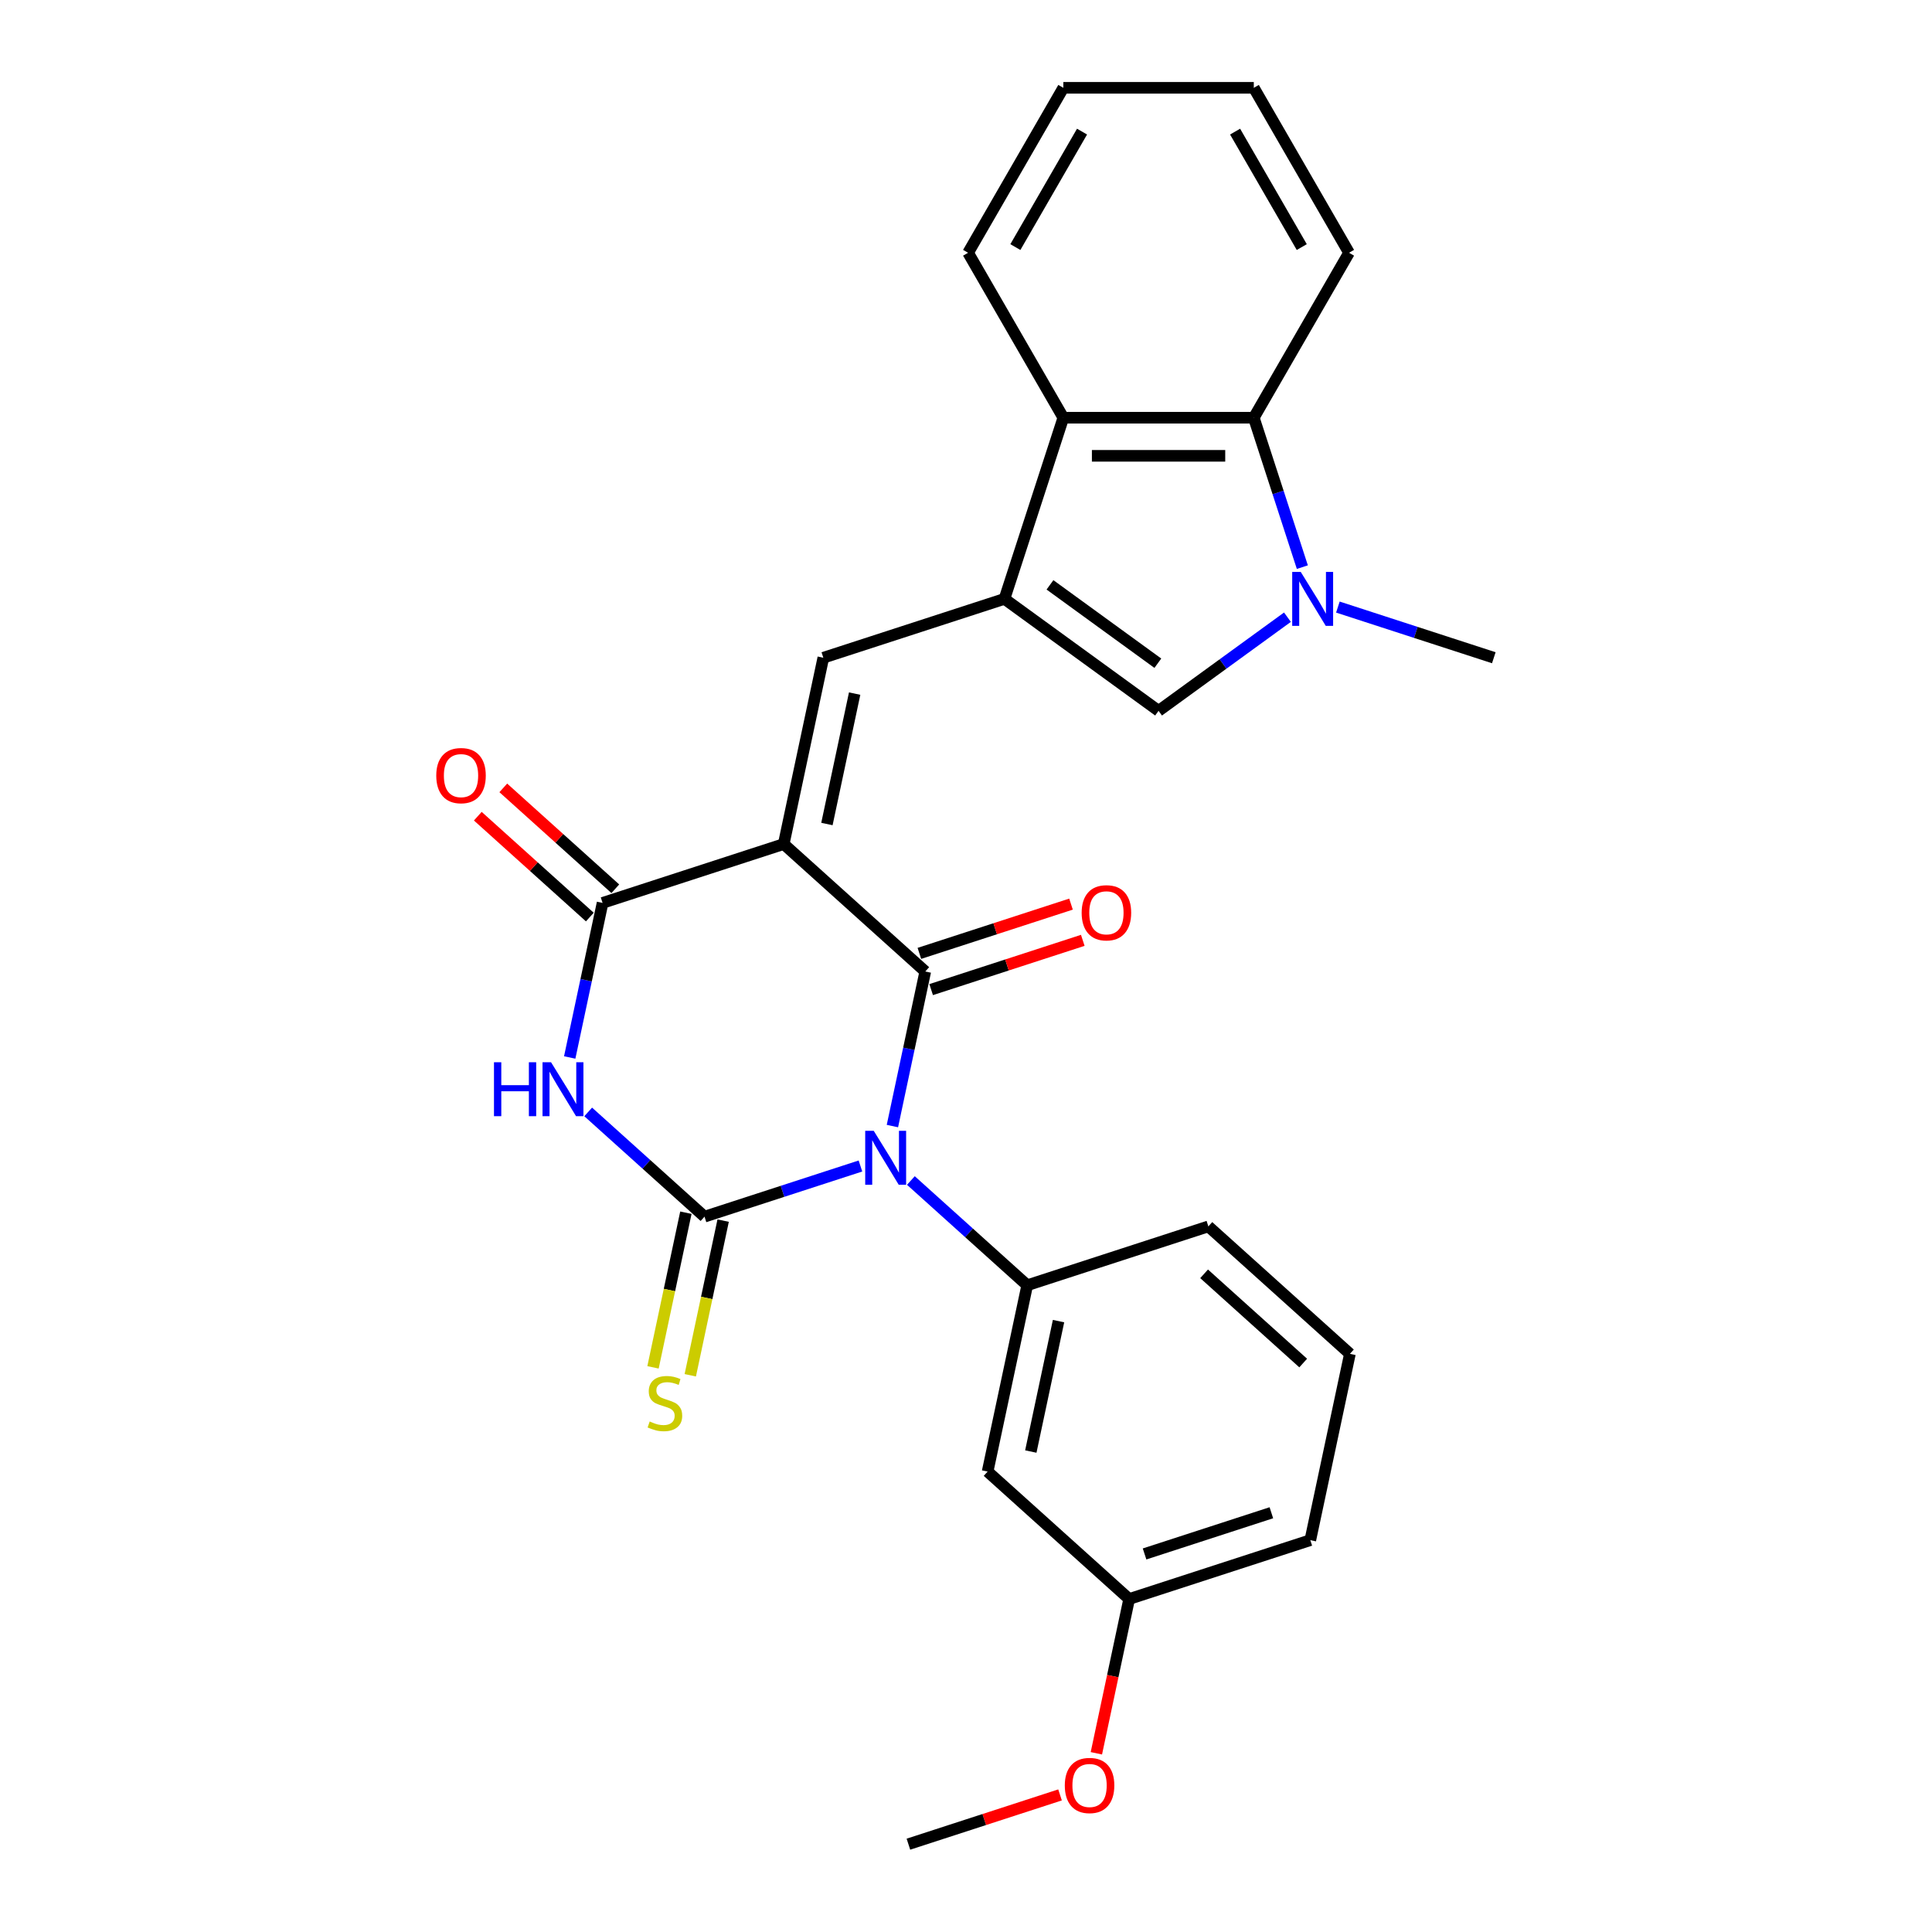 <?xml version='1.0' encoding='iso-8859-1'?>
<svg version='1.1' baseProfile='full'
              xmlns='http://www.w3.org/2000/svg'
                      xmlns:rdkit='http://www.rdkit.org/xml'
                      xmlns:xlink='http://www.w3.org/1999/xlink'
                  xml:space='preserve'
width='1000px' height='1000px' viewBox='0 0 1000 1000'>
<!-- END OF HEADER -->
<rect style='opacity:1.0;fill:#FFFFFF;stroke:none' width='1000' height='1000' x='0' y='0'> </rect>
<path class='bond-1' d='M 445.367,603.518 L 405.012,616.63' style='fill:none;fill-rule:evenodd;stroke:#0000FF;stroke-width:6px;stroke-linecap:butt;stroke-linejoin:miter;stroke-opacity:1' />
<path class='bond-1' d='M 405.012,616.63 L 364.657,629.742' style='fill:none;fill-rule:evenodd;stroke:#000000;stroke-width:6px;stroke-linecap:butt;stroke-linejoin:miter;stroke-opacity:1' />
<path class='bond-2' d='M 461.911,582.852 L 470.414,542.848' style='fill:none;fill-rule:evenodd;stroke:#0000FF;stroke-width:6px;stroke-linecap:butt;stroke-linejoin:miter;stroke-opacity:1' />
<path class='bond-2' d='M 470.414,542.848 L 478.917,502.843' style='fill:none;fill-rule:evenodd;stroke:#000000;stroke-width:6px;stroke-linecap:butt;stroke-linejoin:miter;stroke-opacity:1' />
<path class='bond-9' d='M 471.473,611.03 L 501.579,638.137' style='fill:none;fill-rule:evenodd;stroke:#0000FF;stroke-width:6px;stroke-linecap:butt;stroke-linejoin:miter;stroke-opacity:1' />
<path class='bond-9' d='M 501.579,638.137 L 531.685,665.245' style='fill:none;fill-rule:evenodd;stroke:#000000;stroke-width:6px;stroke-linecap:butt;stroke-linejoin:miter;stroke-opacity:1' />
<path class='bond-0' d='M 405.652,436.875 L 478.917,502.843' style='fill:none;fill-rule:evenodd;stroke:#000000;stroke-width:6px;stroke-linecap:butt;stroke-linejoin:miter;stroke-opacity:1' />
<path class='bond-4' d='M 405.652,436.875 L 311.89,467.341' style='fill:none;fill-rule:evenodd;stroke:#000000;stroke-width:6px;stroke-linecap:butt;stroke-linejoin:miter;stroke-opacity:1' />
<path class='bond-6' d='M 405.652,436.875 L 426.15,340.442' style='fill:none;fill-rule:evenodd;stroke:#000000;stroke-width:6px;stroke-linecap:butt;stroke-linejoin:miter;stroke-opacity:1' />
<path class='bond-6' d='M 428.014,426.51 L 442.362,359.006' style='fill:none;fill-rule:evenodd;stroke:#000000;stroke-width:6px;stroke-linecap:butt;stroke-linejoin:miter;stroke-opacity:1' />
<path class='bond-3' d='M 364.657,629.742 L 334.551,602.635' style='fill:none;fill-rule:evenodd;stroke:#000000;stroke-width:6px;stroke-linecap:butt;stroke-linejoin:miter;stroke-opacity:1' />
<path class='bond-3' d='M 334.551,602.635 L 304.445,575.527' style='fill:none;fill-rule:evenodd;stroke:#0000FF;stroke-width:6px;stroke-linecap:butt;stroke-linejoin:miter;stroke-opacity:1' />
<path class='bond-12' d='M 355.014,627.692 L 346.506,667.716' style='fill:none;fill-rule:evenodd;stroke:#000000;stroke-width:6px;stroke-linecap:butt;stroke-linejoin:miter;stroke-opacity:1' />
<path class='bond-12' d='M 346.506,667.716 L 337.999,707.741' style='fill:none;fill-rule:evenodd;stroke:#CCCC00;stroke-width:6px;stroke-linecap:butt;stroke-linejoin:miter;stroke-opacity:1' />
<path class='bond-12' d='M 374.3,631.792 L 365.793,671.816' style='fill:none;fill-rule:evenodd;stroke:#000000;stroke-width:6px;stroke-linecap:butt;stroke-linejoin:miter;stroke-opacity:1' />
<path class='bond-12' d='M 365.793,671.816 L 357.286,711.84' style='fill:none;fill-rule:evenodd;stroke:#CCCC00;stroke-width:6px;stroke-linecap:butt;stroke-linejoin:miter;stroke-opacity:1' />
<path class='bond-14' d='M 481.964,512.22 L 521.205,499.47' style='fill:none;fill-rule:evenodd;stroke:#000000;stroke-width:6px;stroke-linecap:butt;stroke-linejoin:miter;stroke-opacity:1' />
<path class='bond-14' d='M 521.205,499.47 L 560.445,486.719' style='fill:none;fill-rule:evenodd;stroke:#FF0000;stroke-width:6px;stroke-linecap:butt;stroke-linejoin:miter;stroke-opacity:1' />
<path class='bond-14' d='M 475.871,493.467 L 515.112,480.717' style='fill:none;fill-rule:evenodd;stroke:#000000;stroke-width:6px;stroke-linecap:butt;stroke-linejoin:miter;stroke-opacity:1' />
<path class='bond-14' d='M 515.112,480.717 L 554.352,467.967' style='fill:none;fill-rule:evenodd;stroke:#FF0000;stroke-width:6px;stroke-linecap:butt;stroke-linejoin:miter;stroke-opacity:1' />
<path class='bond-27' d='M 294.883,547.349 L 303.386,507.345' style='fill:none;fill-rule:evenodd;stroke:#0000FF;stroke-width:6px;stroke-linecap:butt;stroke-linejoin:miter;stroke-opacity:1' />
<path class='bond-27' d='M 303.386,507.345 L 311.89,467.341' style='fill:none;fill-rule:evenodd;stroke:#000000;stroke-width:6px;stroke-linecap:butt;stroke-linejoin:miter;stroke-opacity:1' />
<path class='bond-15' d='M 318.486,460.014 L 289.494,433.91' style='fill:none;fill-rule:evenodd;stroke:#000000;stroke-width:6px;stroke-linecap:butt;stroke-linejoin:miter;stroke-opacity:1' />
<path class='bond-15' d='M 289.494,433.91 L 260.502,407.805' style='fill:none;fill-rule:evenodd;stroke:#FF0000;stroke-width:6px;stroke-linecap:butt;stroke-linejoin:miter;stroke-opacity:1' />
<path class='bond-15' d='M 305.293,474.667 L 276.301,448.563' style='fill:none;fill-rule:evenodd;stroke:#000000;stroke-width:6px;stroke-linecap:butt;stroke-linejoin:miter;stroke-opacity:1' />
<path class='bond-15' d='M 276.301,448.563 L 247.309,422.458' style='fill:none;fill-rule:evenodd;stroke:#FF0000;stroke-width:6px;stroke-linecap:butt;stroke-linejoin:miter;stroke-opacity:1' />
<path class='bond-5' d='M 519.912,309.976 L 426.15,340.442' style='fill:none;fill-rule:evenodd;stroke:#000000;stroke-width:6px;stroke-linecap:butt;stroke-linejoin:miter;stroke-opacity:1' />
<path class='bond-8' d='M 519.912,309.976 L 599.672,367.925' style='fill:none;fill-rule:evenodd;stroke:#000000;stroke-width:6px;stroke-linecap:butt;stroke-linejoin:miter;stroke-opacity:1' />
<path class='bond-8' d='M 543.466,302.717 L 599.298,343.281' style='fill:none;fill-rule:evenodd;stroke:#000000;stroke-width:6px;stroke-linecap:butt;stroke-linejoin:miter;stroke-opacity:1' />
<path class='bond-10' d='M 519.912,309.976 L 550.378,216.214' style='fill:none;fill-rule:evenodd;stroke:#000000;stroke-width:6px;stroke-linecap:butt;stroke-linejoin:miter;stroke-opacity:1' />
<path class='bond-7' d='M 666.378,319.46 L 633.025,343.692' style='fill:none;fill-rule:evenodd;stroke:#0000FF;stroke-width:6px;stroke-linecap:butt;stroke-linejoin:miter;stroke-opacity:1' />
<path class='bond-7' d='M 633.025,343.692 L 599.672,367.925' style='fill:none;fill-rule:evenodd;stroke:#000000;stroke-width:6px;stroke-linecap:butt;stroke-linejoin:miter;stroke-opacity:1' />
<path class='bond-17' d='M 692.484,314.218 L 732.839,327.33' style='fill:none;fill-rule:evenodd;stroke:#0000FF;stroke-width:6px;stroke-linecap:butt;stroke-linejoin:miter;stroke-opacity:1' />
<path class='bond-17' d='M 732.839,327.33 L 773.194,340.442' style='fill:none;fill-rule:evenodd;stroke:#000000;stroke-width:6px;stroke-linecap:butt;stroke-linejoin:miter;stroke-opacity:1' />
<path class='bond-29' d='M 674.094,293.552 L 661.53,254.883' style='fill:none;fill-rule:evenodd;stroke:#0000FF;stroke-width:6px;stroke-linecap:butt;stroke-linejoin:miter;stroke-opacity:1' />
<path class='bond-29' d='M 661.53,254.883 L 648.966,216.214' style='fill:none;fill-rule:evenodd;stroke:#000000;stroke-width:6px;stroke-linecap:butt;stroke-linejoin:miter;stroke-opacity:1' />
<path class='bond-13' d='M 531.685,665.245 L 511.187,761.678' style='fill:none;fill-rule:evenodd;stroke:#000000;stroke-width:6px;stroke-linecap:butt;stroke-linejoin:miter;stroke-opacity:1' />
<path class='bond-13' d='M 547.897,683.81 L 533.549,751.313' style='fill:none;fill-rule:evenodd;stroke:#000000;stroke-width:6px;stroke-linecap:butt;stroke-linejoin:miter;stroke-opacity:1' />
<path class='bond-18' d='M 531.685,665.245 L 625.447,634.78' style='fill:none;fill-rule:evenodd;stroke:#000000;stroke-width:6px;stroke-linecap:butt;stroke-linejoin:miter;stroke-opacity:1' />
<path class='bond-11' d='M 550.378,216.214 L 648.966,216.214' style='fill:none;fill-rule:evenodd;stroke:#000000;stroke-width:6px;stroke-linecap:butt;stroke-linejoin:miter;stroke-opacity:1' />
<path class='bond-11' d='M 565.166,235.931 L 634.177,235.931' style='fill:none;fill-rule:evenodd;stroke:#000000;stroke-width:6px;stroke-linecap:butt;stroke-linejoin:miter;stroke-opacity:1' />
<path class='bond-20' d='M 550.378,216.214 L 501.084,130.834' style='fill:none;fill-rule:evenodd;stroke:#000000;stroke-width:6px;stroke-linecap:butt;stroke-linejoin:miter;stroke-opacity:1' />
<path class='bond-19' d='M 648.966,216.214 L 698.26,130.834' style='fill:none;fill-rule:evenodd;stroke:#000000;stroke-width:6px;stroke-linecap:butt;stroke-linejoin:miter;stroke-opacity:1' />
<path class='bond-16' d='M 511.187,761.678 L 584.452,827.647' style='fill:none;fill-rule:evenodd;stroke:#000000;stroke-width:6px;stroke-linecap:butt;stroke-linejoin:miter;stroke-opacity:1' />
<path class='bond-21' d='M 584.452,827.647 L 575.966,867.572' style='fill:none;fill-rule:evenodd;stroke:#000000;stroke-width:6px;stroke-linecap:butt;stroke-linejoin:miter;stroke-opacity:1' />
<path class='bond-21' d='M 575.966,867.572 L 567.479,907.498' style='fill:none;fill-rule:evenodd;stroke:#FF0000;stroke-width:6px;stroke-linecap:butt;stroke-linejoin:miter;stroke-opacity:1' />
<path class='bond-28' d='M 584.452,827.647 L 678.215,797.181' style='fill:none;fill-rule:evenodd;stroke:#000000;stroke-width:6px;stroke-linecap:butt;stroke-linejoin:miter;stroke-opacity:1' />
<path class='bond-28' d='M 592.424,804.324 L 658.057,782.999' style='fill:none;fill-rule:evenodd;stroke:#000000;stroke-width:6px;stroke-linecap:butt;stroke-linejoin:miter;stroke-opacity:1' />
<path class='bond-22' d='M 625.447,634.78 L 698.713,700.748' style='fill:none;fill-rule:evenodd;stroke:#000000;stroke-width:6px;stroke-linecap:butt;stroke-linejoin:miter;stroke-opacity:1' />
<path class='bond-22' d='M 623.244,659.328 L 674.529,705.506' style='fill:none;fill-rule:evenodd;stroke:#000000;stroke-width:6px;stroke-linecap:butt;stroke-linejoin:miter;stroke-opacity:1' />
<path class='bond-30' d='M 698.26,130.834 L 648.966,45.455' style='fill:none;fill-rule:evenodd;stroke:#000000;stroke-width:6px;stroke-linecap:butt;stroke-linejoin:miter;stroke-opacity:1' />
<path class='bond-30' d='M 673.79,127.886 L 639.284,68.12' style='fill:none;fill-rule:evenodd;stroke:#000000;stroke-width:6px;stroke-linecap:butt;stroke-linejoin:miter;stroke-opacity:1' />
<path class='bond-25' d='M 501.084,130.834 L 550.378,45.455' style='fill:none;fill-rule:evenodd;stroke:#000000;stroke-width:6px;stroke-linecap:butt;stroke-linejoin:miter;stroke-opacity:1' />
<path class='bond-25' d='M 525.554,127.886 L 560.06,68.12' style='fill:none;fill-rule:evenodd;stroke:#000000;stroke-width:6px;stroke-linecap:butt;stroke-linejoin:miter;stroke-opacity:1' />
<path class='bond-24' d='M 548.674,929.045 L 509.433,941.795' style='fill:none;fill-rule:evenodd;stroke:#FF0000;stroke-width:6px;stroke-linecap:butt;stroke-linejoin:miter;stroke-opacity:1' />
<path class='bond-24' d='M 509.433,941.795 L 470.192,954.545' style='fill:none;fill-rule:evenodd;stroke:#000000;stroke-width:6px;stroke-linecap:butt;stroke-linejoin:miter;stroke-opacity:1' />
<path class='bond-23' d='M 698.713,700.748 L 678.215,797.181' style='fill:none;fill-rule:evenodd;stroke:#000000;stroke-width:6px;stroke-linecap:butt;stroke-linejoin:miter;stroke-opacity:1' />
<path class='bond-26' d='M 550.378,45.455 L 648.966,45.455' style='fill:none;fill-rule:evenodd;stroke:#000000;stroke-width:6px;stroke-linecap:butt;stroke-linejoin:miter;stroke-opacity:1' />
<path  class='atom-0' d='M 452.248 585.317
L 461.397 600.105
Q 462.304 601.564, 463.763 604.206
Q 465.222 606.848, 465.301 607.006
L 465.301 585.317
L 469.008 585.317
L 469.008 613.237
L 465.183 613.237
L 455.364 597.068
Q 454.22 595.176, 452.997 593.007
Q 451.814 590.838, 451.459 590.167
L 451.459 613.237
L 447.831 613.237
L 447.831 585.317
L 452.248 585.317
' fill='#0000FF'/>
<path  class='atom-4' d='M 255.684 549.814
L 259.469 549.814
L 259.469 561.684
L 273.745 561.684
L 273.745 549.814
L 277.531 549.814
L 277.531 577.734
L 273.745 577.734
L 273.745 564.839
L 259.469 564.839
L 259.469 577.734
L 255.684 577.734
L 255.684 549.814
' fill='#0000FF'/>
<path  class='atom-4' d='M 285.22 549.814
L 294.369 564.602
Q 295.276 566.061, 296.736 568.703
Q 298.195 571.346, 298.273 571.503
L 298.273 549.814
L 301.98 549.814
L 301.98 577.734
L 298.155 577.734
L 288.336 561.566
Q 287.192 559.673, 285.97 557.504
Q 284.787 555.335, 284.432 554.664
L 284.432 577.734
L 280.804 577.734
L 280.804 549.814
L 285.22 549.814
' fill='#0000FF'/>
<path  class='atom-8' d='M 673.259 296.016
L 682.408 310.805
Q 683.315 312.264, 684.774 314.906
Q 686.234 317.548, 686.312 317.706
L 686.312 296.016
L 690.019 296.016
L 690.019 323.936
L 686.194 323.936
L 676.375 307.768
Q 675.231 305.875, 674.009 303.706
Q 672.826 301.537, 672.471 300.867
L 672.471 323.936
L 668.843 323.936
L 668.843 296.016
L 673.259 296.016
' fill='#0000FF'/>
<path  class='atom-13' d='M 336.273 735.758
Q 336.588 735.877, 337.889 736.429
Q 339.191 736.981, 340.61 737.336
Q 342.069 737.651, 343.489 737.651
Q 346.131 737.651, 347.669 736.389
Q 349.207 735.088, 349.207 732.84
Q 349.207 731.302, 348.419 730.356
Q 347.669 729.409, 346.486 728.897
Q 345.303 728.384, 343.331 727.792
Q 340.847 727.043, 339.348 726.333
Q 337.889 725.624, 336.825 724.125
Q 335.799 722.626, 335.799 720.103
Q 335.799 716.593, 338.165 714.424
Q 340.571 712.255, 345.303 712.255
Q 348.537 712.255, 352.204 713.793
L 351.297 716.83
Q 347.945 715.449, 345.421 715.449
Q 342.7 715.449, 341.202 716.593
Q 339.703 717.697, 339.743 719.629
Q 339.743 721.128, 340.492 722.035
Q 341.281 722.942, 342.385 723.455
Q 343.529 723.967, 345.421 724.559
Q 347.945 725.348, 349.444 726.136
Q 350.942 726.925, 352.007 728.542
Q 353.111 730.119, 353.111 732.84
Q 353.111 736.705, 350.509 738.795
Q 347.945 740.846, 343.647 740.846
Q 341.162 740.846, 339.27 740.293
Q 337.416 739.781, 335.208 738.874
L 336.273 735.758
' fill='#CCCC00'/>
<path  class='atom-15' d='M 559.864 472.457
Q 559.864 465.753, 563.176 462.007
Q 566.489 458.26, 572.68 458.26
Q 578.871 458.26, 582.184 462.007
Q 585.496 465.753, 585.496 472.457
Q 585.496 479.24, 582.144 483.104
Q 578.792 486.93, 572.68 486.93
Q 566.528 486.93, 563.176 483.104
Q 559.864 479.279, 559.864 472.457
M 572.68 483.775
Q 576.939 483.775, 579.226 480.935
Q 581.553 478.057, 581.553 472.457
Q 581.553 466.975, 579.226 464.215
Q 576.939 461.415, 572.68 461.415
Q 568.421 461.415, 566.094 464.176
Q 563.807 466.936, 563.807 472.457
Q 563.807 478.096, 566.094 480.935
Q 568.421 483.775, 572.68 483.775
' fill='#FF0000'/>
<path  class='atom-16' d='M 225.808 401.451
Q 225.808 394.747, 229.121 391.001
Q 232.433 387.255, 238.625 387.255
Q 244.816 387.255, 248.128 391.001
Q 251.441 394.747, 251.441 401.451
Q 251.441 408.234, 248.089 412.099
Q 244.737 415.924, 238.625 415.924
Q 232.473 415.924, 229.121 412.099
Q 225.808 408.274, 225.808 401.451
M 238.625 412.769
Q 242.884 412.769, 245.171 409.93
Q 247.497 407.051, 247.497 401.451
Q 247.497 395.97, 245.171 393.209
Q 242.884 390.409, 238.625 390.409
Q 234.366 390.409, 232.039 393.17
Q 229.752 395.93, 229.752 401.451
Q 229.752 407.09, 232.039 409.93
Q 234.366 412.769, 238.625 412.769
' fill='#FF0000'/>
<path  class='atom-22' d='M 551.138 924.159
Q 551.138 917.455, 554.451 913.709
Q 557.763 909.962, 563.955 909.962
Q 570.146 909.962, 573.459 913.709
Q 576.771 917.455, 576.771 924.159
Q 576.771 930.942, 573.419 934.806
Q 570.067 938.632, 563.955 938.632
Q 557.803 938.632, 554.451 934.806
Q 551.138 930.981, 551.138 924.159
M 563.955 935.477
Q 568.214 935.477, 570.501 932.638
Q 572.828 929.759, 572.828 924.159
Q 572.828 918.678, 570.501 915.917
Q 568.214 913.117, 563.955 913.117
Q 559.696 913.117, 557.369 915.878
Q 555.082 918.638, 555.082 924.159
Q 555.082 929.798, 557.369 932.638
Q 559.696 935.477, 563.955 935.477
' fill='#FF0000'/>
</svg>

